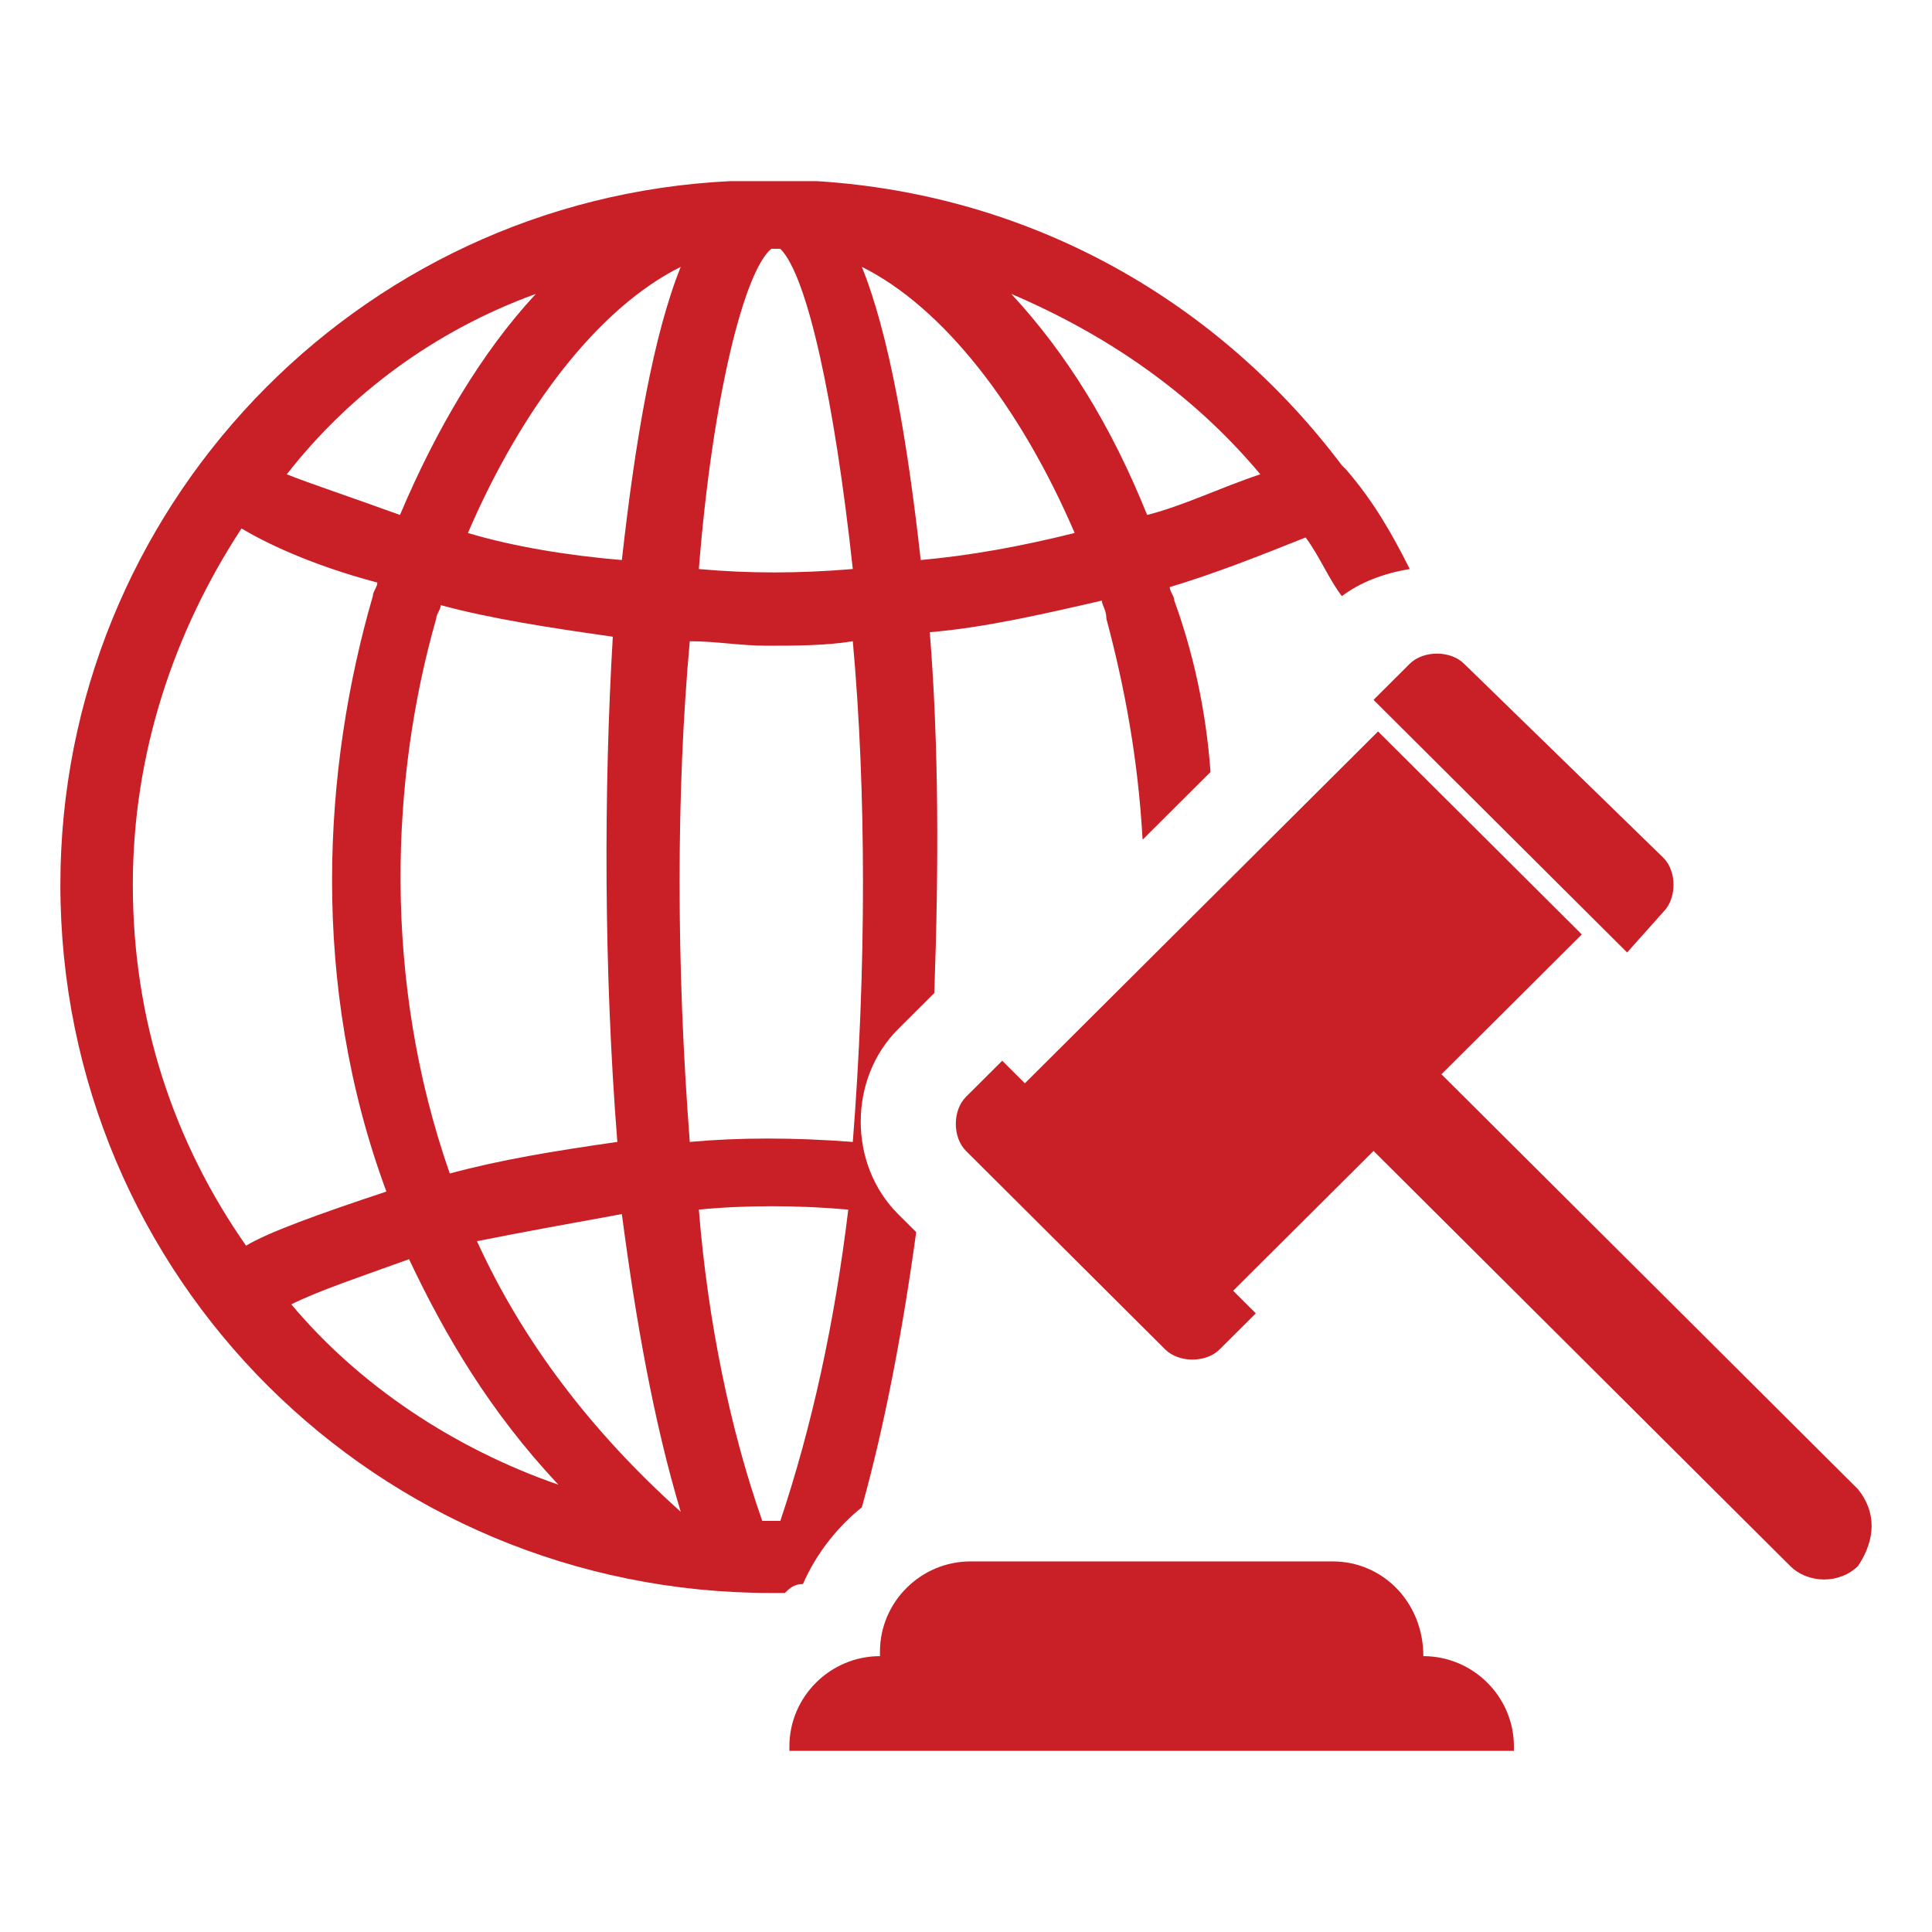 <svg width="32" height="32" viewBox="0 0 32 32" fill="none" xmlns="http://www.w3.org/2000/svg">
<g id="Service/Financial Reporting Standards (FRS) compliance">
<g id="Financial Reporting Standards (FRS) compliance">
<path d="M23.575 27.431C23.575 26.535 22.9 25.862 22.075 25.862H16.075C15.25 25.862 14.575 26.535 14.575 27.356V27.431C13.75 27.431 13.075 28.104 13.075 28.925V29H25.075V28.925C25.075 28.104 24.4 27.431 23.575 27.431Z" fill="#C91F26"/>
<path d="M30.775 24.667L23.875 17.793L26.2 15.477L22.825 12.115L16.975 17.943L16.6 17.569L16 18.167C15.775 18.391 15.775 18.839 16 19.063L19.3 22.351C19.525 22.575 19.975 22.575 20.2 22.351L20.8 21.753L20.425 21.379L23.35 18.466L22.75 19.063L29.65 25.937C29.95 26.236 30.475 26.236 30.775 25.937C31.075 25.489 31.075 25.04 30.775 24.667Z" fill="#C91F26"/>
<path d="M13 26.385C13.075 26.31 13.15 26.236 13.3 26.236C13.525 25.713 13.9 25.264 14.275 24.966C14.65 23.621 14.95 22.052 15.175 20.408L14.875 20.109C14.05 19.287 14.05 17.868 14.875 17.046L15.475 16.448C15.55 14.356 15.55 12.339 15.4 10.471C16.3 10.397 17.275 10.172 18.25 9.948C18.25 10.023 18.325 10.098 18.325 10.247C18.625 11.368 18.85 12.563 18.925 13.908L20.05 12.787C19.975 11.741 19.75 10.77 19.45 9.948C19.45 9.874 19.375 9.799 19.375 9.724C20.125 9.5 20.875 9.201 21.625 8.902C21.85 9.201 22 9.575 22.225 9.874C22.525 9.649 22.9 9.5 23.35 9.425C23.05 8.828 22.75 8.305 22.3 7.782L22.225 7.707C20.2 5.017 17.125 3.224 13.525 3C13.525 3 13.525 3 13.45 3C13.225 3 13 3 12.775 3C12.55 3 12.325 3 12.1 3C5.875 3.299 1 8.454 1 14.655C1 21.155 6.25 26.385 12.775 26.385C12.85 26.385 12.925 26.385 13 26.385ZM20.875 7.856C20.2 8.08 19.6 8.379 19 8.529C18.4 7.034 17.65 5.839 16.75 4.868C18.325 5.54 19.75 6.511 20.875 7.856ZM17.8 8.828C16.9 9.052 16.075 9.201 15.25 9.276C15.025 7.259 14.725 5.54 14.275 4.42C15.625 5.092 16.9 6.736 17.8 8.828ZM12.775 4.121C12.85 4.121 12.85 4.121 12.925 4.121C13.375 4.569 13.825 6.661 14.125 9.425C13.225 9.5 12.4 9.5 11.575 9.425C11.8 6.586 12.325 4.494 12.775 4.121ZM11.275 4.42C10.825 5.54 10.525 7.259 10.3 9.276C9.4 9.201 8.5 9.052 7.75 8.828C8.65 6.736 9.925 5.092 11.275 4.42ZM10.225 18.914C9.175 19.063 8.275 19.213 7.45 19.437C6.325 16.224 6.475 12.862 7.225 10.247C7.225 10.172 7.3 10.098 7.3 10.023C8.125 10.247 9.1 10.397 10.15 10.546C10 13.086 10 16.075 10.225 18.914ZM8.875 4.868C7.975 5.839 7.225 7.109 6.625 8.529C5.8 8.23 5.125 8.006 4.75 7.856C5.8 6.511 7.225 5.466 8.875 4.868ZM4.075 20.632C2.875 18.914 2.2 16.897 2.2 14.655C2.2 12.489 2.875 10.471 4 8.753C4.375 8.977 5.125 9.351 6.25 9.649C6.25 9.724 6.175 9.799 6.175 9.874C5.35 12.713 5.125 16.299 6.4 19.736C5.275 20.109 4.45 20.408 4.075 20.632ZM4.825 21.604C5.275 21.379 5.95 21.155 6.775 20.856C7.375 22.127 8.125 23.397 9.25 24.592C7.525 23.994 5.95 22.948 4.825 21.604ZM7.9 20.558C8.65 20.408 9.475 20.259 10.3 20.109C10.525 21.828 10.825 23.546 11.275 25.04C9.775 23.695 8.65 22.201 7.9 20.558ZM11.425 10.621C11.875 10.621 12.25 10.695 12.7 10.695C13.15 10.695 13.675 10.695 14.125 10.621C14.35 13.086 14.35 16.075 14.125 18.914C13.15 18.839 12.25 18.839 11.425 18.914C11.2 16 11.2 13.086 11.425 10.621ZM11.575 20.035C12.325 19.96 13.225 19.96 14.05 20.035C13.825 21.902 13.45 23.621 12.925 25.19C12.85 25.19 12.85 25.19 12.775 25.19C12.7 25.19 12.7 25.19 12.625 25.19C12.1 23.695 11.725 21.902 11.575 20.035Z" fill="#C91F26"/>
<path d="M27.55 15.104C27.775 14.879 27.775 14.431 27.55 14.207L24.25 10.994C24.025 10.77 23.575 10.77 23.35 10.994L22.75 11.592L26.95 15.776L27.55 15.104Z" fill="#C91F26"/>
</g>
</g>
</svg>
